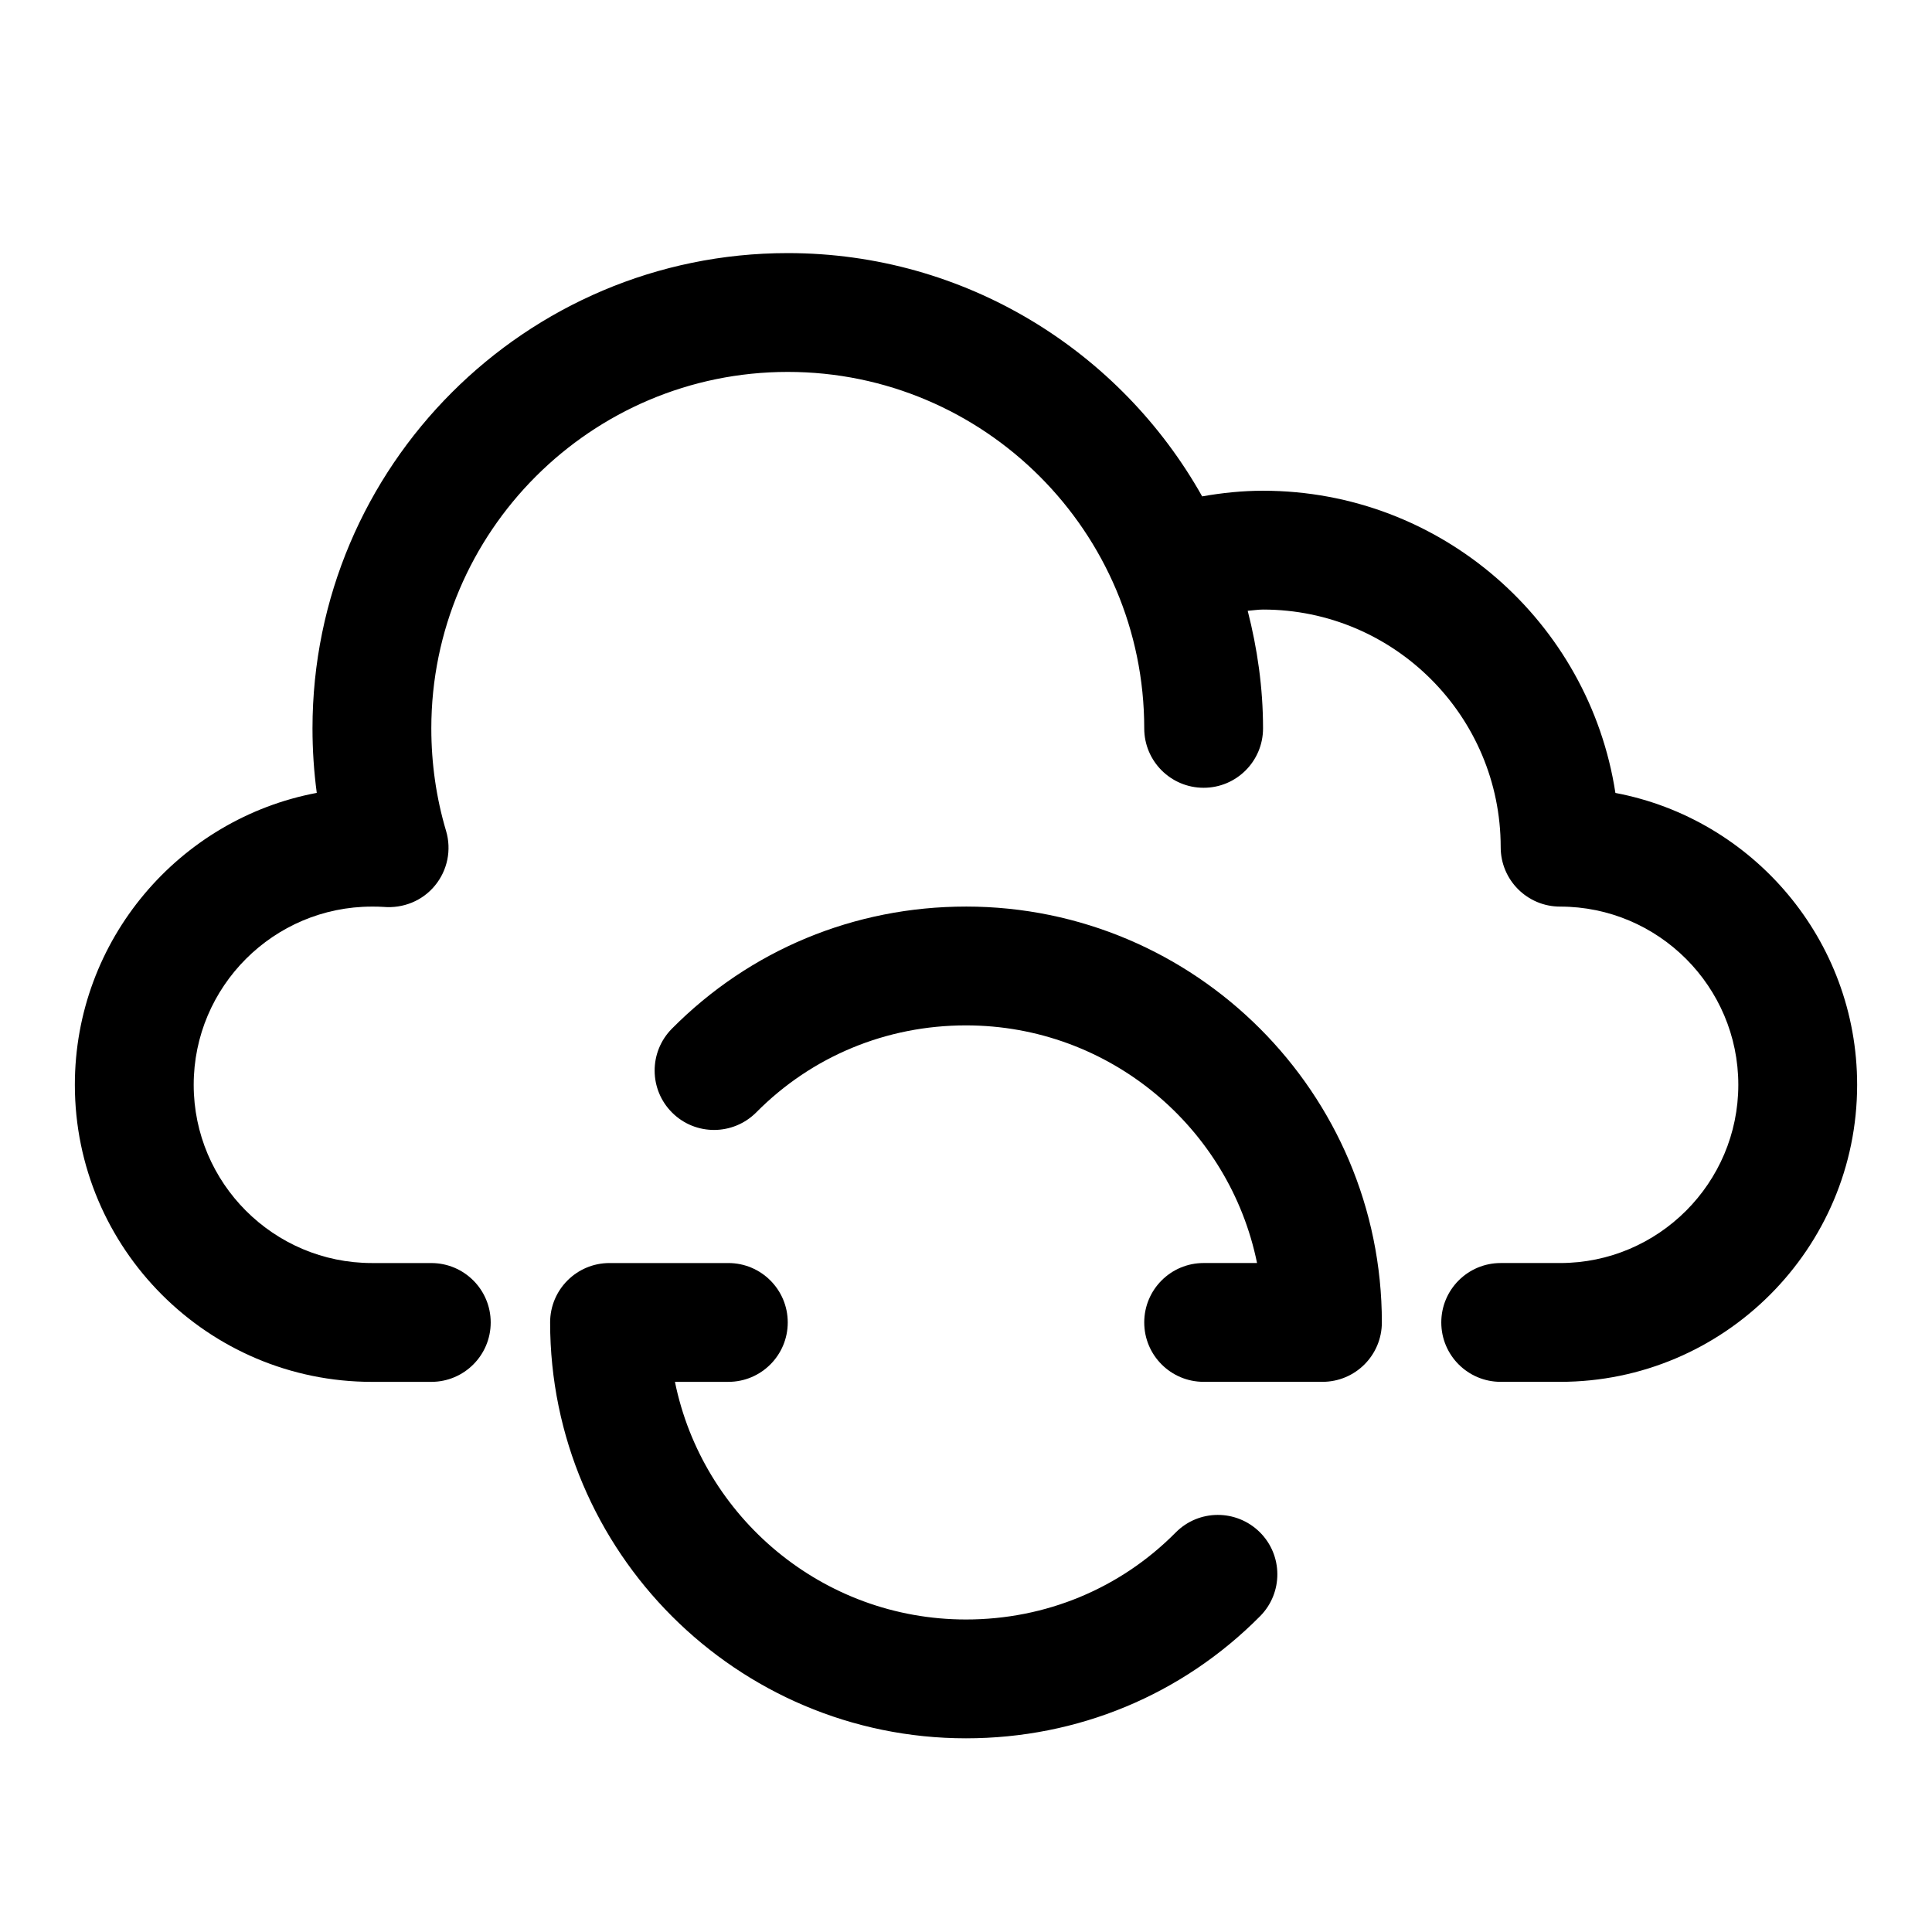 <?xml version="1.0" encoding="UTF-8"?>
<!-- Uploaded to: SVG Repo, www.svgrepo.com, Generator: SVG Repo Mixer Tools -->
<svg fill="#000000" width="800px" height="800px" version="1.1" viewBox="144 144 512 512" xmlns="http://www.w3.org/2000/svg">
 <g>
  <path d="m455.57 550.13c-14.719 14.863-34.465 23.051-55.574 23.051-38.023 0-69.824-27.094-77.129-62.977h14.152c8.691 0 15.742-7.039 15.742-15.742 0-8.707-7.055-15.742-15.742-15.742h-31.488c-8.691 0-15.742 7.039-15.742 15.742 0 60.758 49.438 110.21 110.21 110.21 29.566 0 57.262-11.492 77.949-32.371 6.125-6.188 6.078-16.137-0.094-22.262-6.207-6.125-16.172-6.094-22.281 0.094z"/>
  <path d="m400 384.25c-29.566 0-57.262 11.492-77.949 32.371-6.125 6.188-6.078 16.137 0.094 22.262s16.121 6.078 22.277-0.094c14.723-14.863 34.465-23.051 55.578-23.051 38.023 0 69.824 27.094 77.129 62.977h-14.152c-8.691 0-15.742 7.039-15.742 15.742 0 8.707 7.055 15.742 15.742 15.742h31.488c8.691 0 15.742-7.039 15.742-15.742 0-60.754-49.438-110.21-110.21-110.21z"/>
  <path d="m572.1 354.14c-6.945-45.297-46.18-80.09-93.379-80.09-5.414 0-10.801 0.551-16.137 1.496-21.586-38.434-62.695-64.473-109.82-64.473-69.445 0-125.95 56.504-125.95 125.95 0 5.746 0.379 11.477 1.133 17.098-36.445 6.863-64.109 38.949-64.109 77.367 0 43.406 35.312 78.719 78.719 78.719h15.742c8.691 0 15.742-7.039 15.742-15.742 0-8.707-7.055-15.742-15.742-15.742l-15.738-0.004c-26.039 0-47.23-21.191-47.23-47.23 0-26.039 21.191-47.23 47.23-47.23 1.039 0 2 0 3.023 0.078 5.258 0.457 10.359-1.605 13.68-5.652 3.336-4.047 4.441-9.477 2.945-14.5-2.598-8.727-3.906-17.855-3.906-27.16 0-52.098 42.367-94.465 94.465-94.465s94.465 42.367 94.465 94.465c0 8.707 7.055 15.742 15.742 15.742 8.691 0 15.742-7.039 15.742-15.742 0-10.785-1.512-21.176-4.062-31.156 1.359-0.098 2.711-0.332 4.066-0.332 34.73 0 62.977 28.246 62.977 62.977 0 8.707 7.055 15.742 15.742 15.742 26.039 0 47.23 21.191 47.23 47.23s-21.191 47.23-47.23 47.23h-15.742c-8.691 0-15.742 7.039-15.742 15.742 0 8.707 7.055 15.742 15.742 15.742h15.742c43.406 0 78.719-35.312 78.719-78.719 0.004-38.395-27.629-70.465-64.059-77.344z"/>
 </g>
</svg>